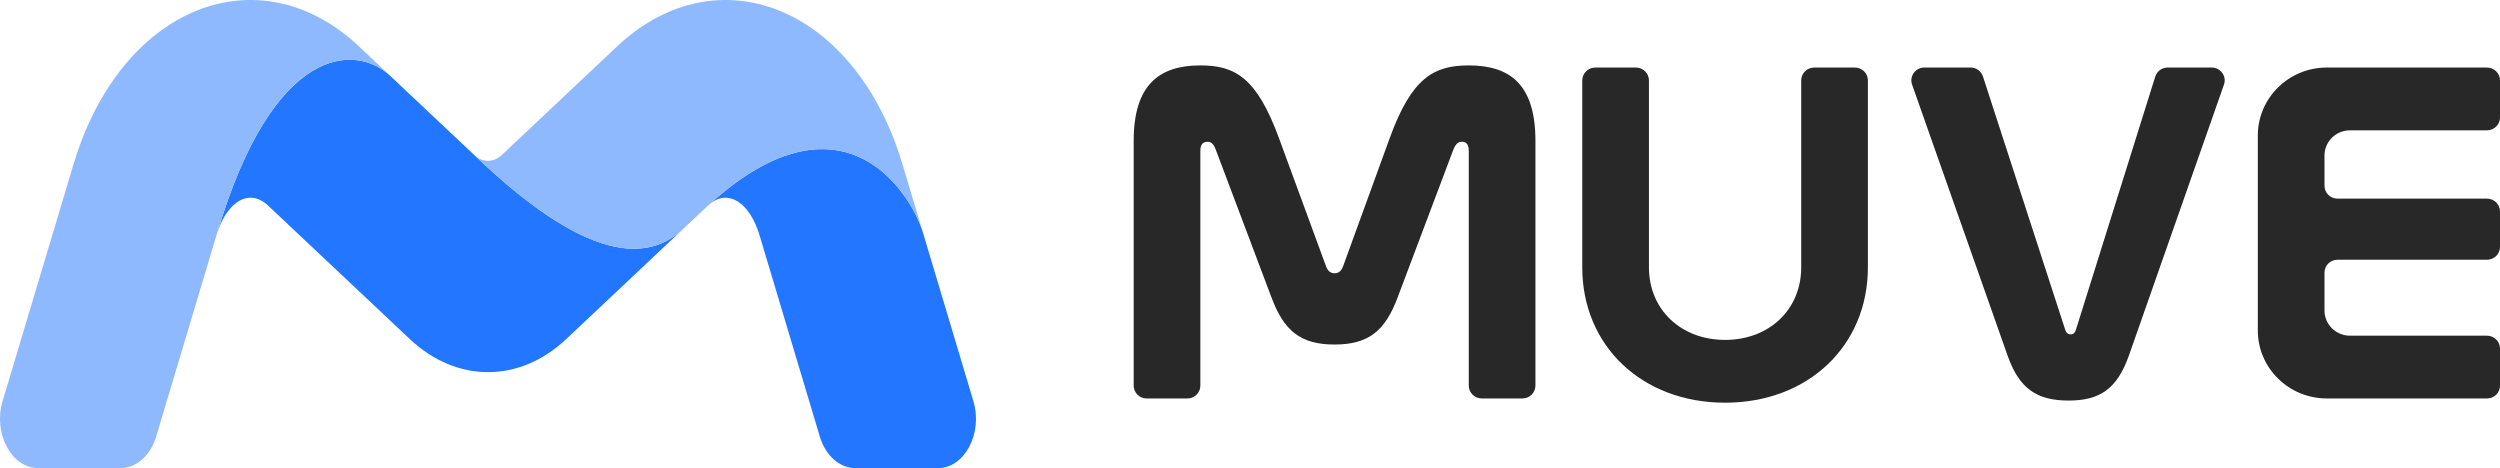 <svg width="267" height="50" viewBox="0 0 267 50" fill="none" xmlns="http://www.w3.org/2000/svg">
<path d="M135.778 31.724L129.851 16.003C129.623 15.368 129.345 15.143 128.979 15.143C128.473 15.143 128.198 15.414 128.198 16.096V41.185C128.198 41.943 127.575 42.557 126.806 42.557H122.468C121.7 42.557 121.077 41.943 121.077 41.185V15.051C121.077 9.07 123.787 6.986 128.198 6.986C131.874 6.986 134.216 8.253 136.604 14.779L141.612 28.416C141.796 28.915 142.071 29.187 142.531 29.187C142.99 29.187 143.266 28.915 143.45 28.416L148.411 14.779C150.753 8.299 153.144 6.986 156.864 6.986C161.319 6.986 163.985 9.07 163.985 15.051V41.182C163.985 41.94 163.362 42.554 162.594 42.554H158.256C157.487 42.554 156.864 41.94 156.864 41.182V16.093C156.864 15.414 156.589 15.14 156.13 15.14C155.761 15.14 155.486 15.322 155.21 16.001L149.284 31.721C147.952 35.301 146.204 36.796 142.531 36.796C138.857 36.796 137.11 35.301 135.778 31.721V31.724Z" fill="#282828"/>
<path d="M170.377 7.214H174.715C175.484 7.214 176.107 7.828 176.107 8.586V28.554C176.107 33.086 179.552 36.302 184.238 36.302C188.924 36.302 192.369 33.086 192.369 28.554V8.586C192.369 7.828 192.992 7.214 193.76 7.214H198.099C198.867 7.214 199.49 7.828 199.49 8.586V28.554C199.49 36.937 193.104 43.008 184.238 43.008C175.372 43.008 168.986 36.937 168.986 28.554V8.586C168.986 7.828 169.609 7.214 170.377 7.214Z" fill="#282828"/>
<path d="M236.207 7.214C237.163 7.214 237.835 8.143 237.521 9.034L227.365 37.977C226.124 41.466 224.333 42.78 220.934 42.78C217.536 42.78 215.651 41.512 214.41 37.977L204.21 9.034C203.896 8.143 204.568 7.211 205.524 7.211H210.454C211.059 7.211 211.593 7.595 211.778 8.163L220.563 35.211C220.654 35.529 220.838 35.711 221.16 35.711C221.435 35.711 221.62 35.529 221.71 35.211L230.182 8.179C230.361 7.605 230.901 7.211 231.511 7.211H236.205L236.207 7.214Z" fill="#282828"/>
<path d="M265.608 42.554H248.497C244.432 42.554 241.135 39.303 241.135 35.293V14.475C241.135 10.465 244.432 7.214 248.497 7.214H265.608C266.377 7.214 267 7.828 267 8.586V12.547C267 13.305 266.377 13.919 265.608 13.919H250.979C249.476 13.919 248.256 15.123 248.256 16.605V19.841C248.256 20.599 248.879 21.214 249.647 21.214H265.608C266.377 21.214 267 21.828 267 22.586V26.368C267 27.126 266.377 27.74 265.608 27.74H249.647C248.879 27.74 248.256 28.355 248.256 29.112V33.166C248.256 34.648 249.476 35.851 250.979 35.851H265.608C266.377 35.851 267 36.466 267 37.224V41.185C267 41.943 266.377 42.557 265.608 42.557V42.554Z" fill="#282828"/>
<path d="M72.887 24.519L60.472 36.215C55.48 40.923 48.764 40.923 43.766 36.212L28.667 21.989C28.049 21.406 27.411 21.116 26.764 21.116C26.505 21.116 26.247 21.163 25.985 21.255C24.83 21.669 23.818 22.97 23.213 24.826C29.228 4.625 38.029 4.669 41.674 8.102L50.646 16.554C63.84 29.215 69.839 27.3 72.887 24.522V24.519Z" fill="#2276FF"/>
<path d="M100.157 49.995H91.359C89.676 49.995 88.165 48.658 87.558 46.63L81.112 25.103C81.086 25.016 81.057 24.929 81.021 24.824C81.018 24.819 81.018 24.811 81.016 24.806C80.406 22.955 79.401 21.667 78.251 21.257C77.402 20.947 76.563 21.139 75.751 21.823C75.899 21.685 76.052 21.557 76.2 21.424C76.348 21.296 76.493 21.17 76.641 21.045C76.976 20.758 77.308 20.486 77.638 20.228C77.739 20.143 77.838 20.064 77.942 19.99C78.085 19.882 78.222 19.772 78.365 19.67C78.601 19.491 78.832 19.324 79.063 19.165C79.107 19.132 79.154 19.104 79.198 19.073C79.336 18.979 79.474 18.886 79.611 18.794C79.634 18.776 79.66 18.766 79.686 18.743C79.894 18.61 80.097 18.479 80.299 18.356C80.47 18.251 80.644 18.151 80.813 18.052C81.047 17.919 81.273 17.793 81.499 17.673C81.659 17.588 81.818 17.509 81.976 17.432C82.057 17.391 82.135 17.355 82.212 17.317C82.371 17.245 82.532 17.171 82.69 17.099C82.83 17.04 82.965 16.979 83.1 16.922C83.222 16.876 83.342 16.828 83.466 16.782C83.568 16.743 83.666 16.707 83.767 16.669C84.269 16.495 84.751 16.352 85.224 16.239C85.338 16.211 85.45 16.185 85.564 16.165C85.626 16.152 85.686 16.139 85.748 16.126C85.831 16.108 85.912 16.093 85.998 16.08C86.075 16.067 86.148 16.055 86.226 16.047C86.519 16.001 86.81 15.973 87.096 15.952C87.176 15.947 87.257 15.939 87.335 15.939C87.412 15.934 87.493 15.932 87.571 15.932C88.152 15.919 88.71 15.952 89.245 16.032C89.404 16.057 89.559 16.085 89.713 16.116C90.546 16.282 91.325 16.559 92.041 16.907C92.262 17.015 92.475 17.132 92.685 17.253C92.755 17.294 92.831 17.337 92.901 17.381C93.043 17.468 93.184 17.56 93.321 17.652C93.389 17.698 93.459 17.747 93.524 17.793C93.996 18.131 94.435 18.497 94.84 18.889C94.957 18.996 95.069 19.109 95.18 19.227C95.235 19.281 95.289 19.334 95.344 19.398C95.453 19.516 95.556 19.631 95.66 19.749C95.712 19.803 95.764 19.862 95.811 19.923C95.912 20.044 96.011 20.161 96.104 20.282C96.25 20.461 96.385 20.645 96.514 20.825C96.603 20.945 96.686 21.065 96.769 21.188C96.821 21.267 96.873 21.347 96.927 21.426C97.112 21.71 97.283 21.992 97.439 22.269C97.54 22.443 97.633 22.619 97.719 22.791C97.75 22.85 97.781 22.909 97.807 22.962C97.833 23.014 97.859 23.062 97.885 23.113C98.129 23.623 98.324 24.094 98.464 24.506C98.48 24.552 98.495 24.593 98.508 24.64L98.526 24.698V24.703C98.54 24.75 98.552 24.791 98.566 24.829L103.958 42.841C104.991 46.29 103.02 50 100.157 50V49.995Z" fill="#2276FF"/>
<path d="M98.526 24.696C97.187 20.484 89.946 8.988 75.753 21.828C75.694 21.879 75.631 21.936 75.572 21.992L73.001 24.414C72.965 24.45 72.926 24.483 72.887 24.522C69.839 27.302 63.84 29.217 50.646 16.554C51.523 17.383 52.715 17.383 53.593 16.554L65.932 4.93C70.823 0.321 76.911 -1.144 82.63 0.907C88.63 3.061 93.539 8.788 96.097 16.628C96.187 16.91 96.281 17.209 96.372 17.509L96.385 17.552L98.526 24.701V24.696Z" fill="#8FB9FF"/>
<path d="M41.676 8.102C38.029 4.666 29.228 4.625 23.213 24.826C23.176 24.926 23.148 25.013 23.124 25.1L16.676 46.628C16.068 48.656 14.557 49.992 12.875 49.992H4.079C1.216 49.992 -0.755 46.28 0.278 42.834L7.844 17.57C7.937 17.258 8.033 16.94 8.147 16.608C10.702 8.786 15.609 3.058 21.608 0.907C27.328 -1.144 33.413 0.318 38.304 4.927L41.674 8.105L41.676 8.102Z" fill="#8FB9FF"/>
</svg>
